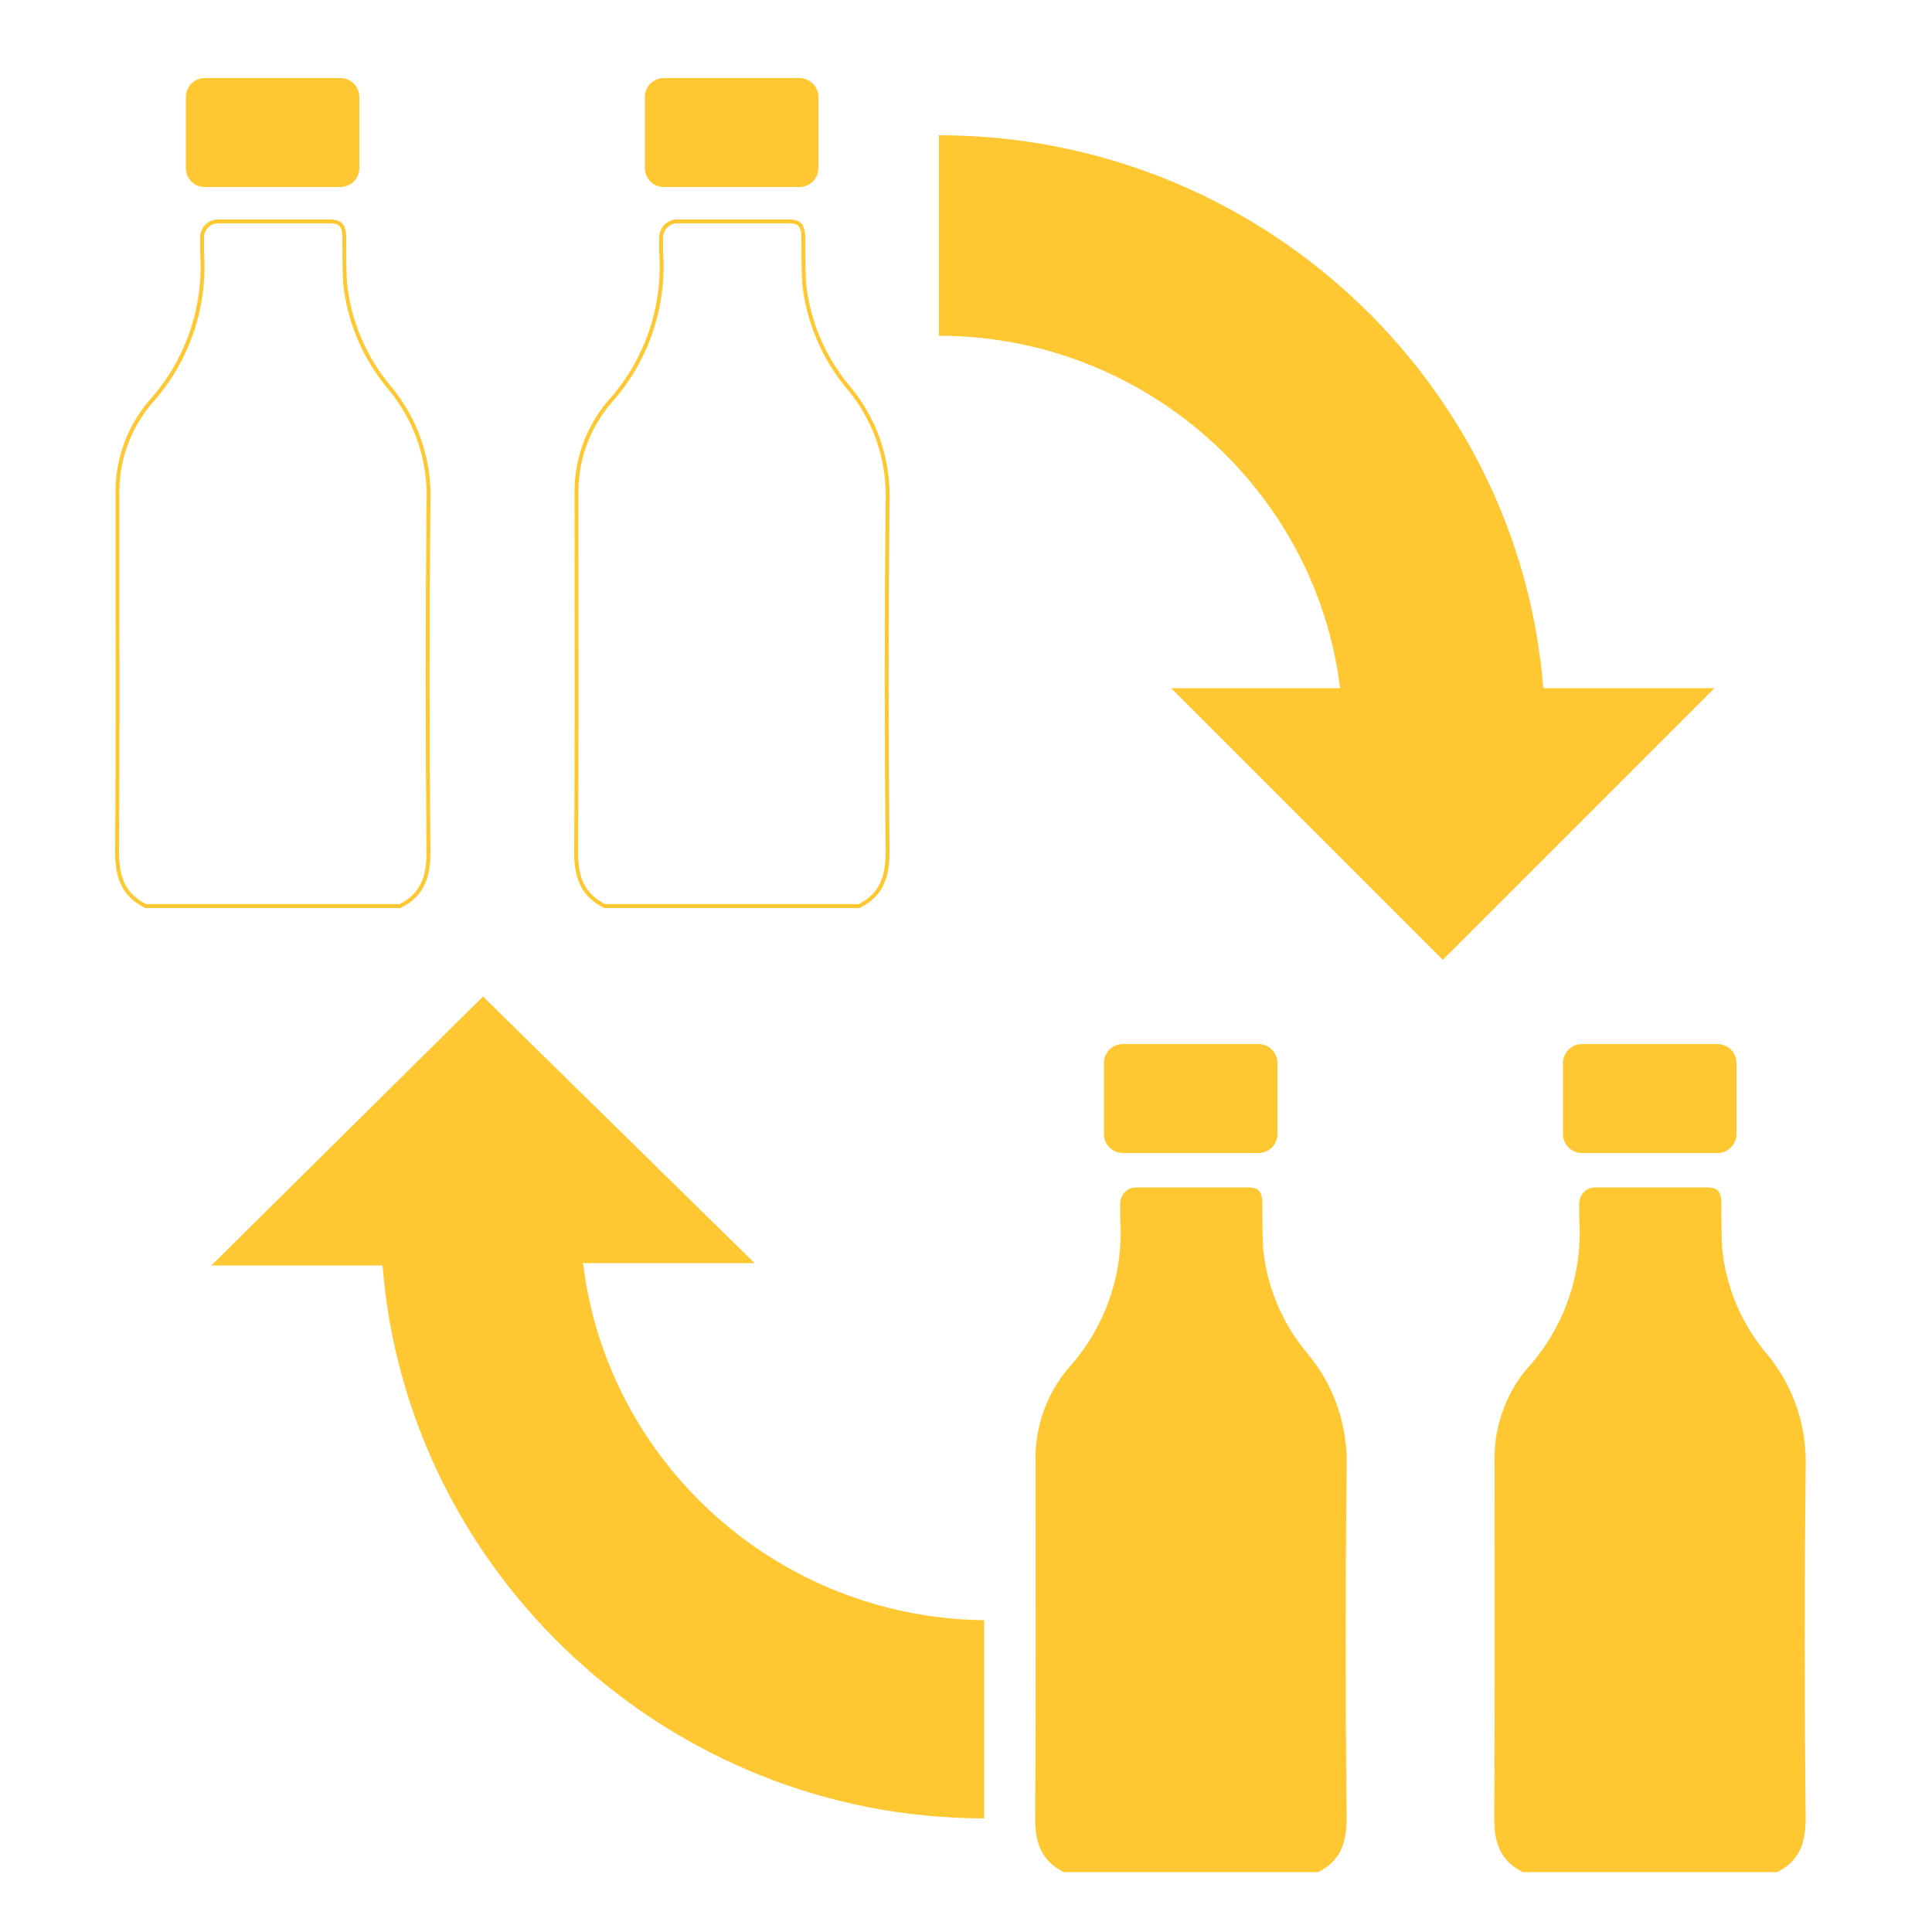 <?xml version="1.0" encoding="UTF-8"?>
<svg id="Layer_1" data-name="Layer 1" xmlns="http://www.w3.org/2000/svg" viewBox="0 0 500 500">
  <defs>
    <style>
      .cls-1 {
        fill: #ffc833;
      }
    </style>
  </defs>
  <path class="cls-1" d="M103.62,235H37.58l-.11-.05c-5.38-2.74-7.67-7-7.67-14.25.15-23.03.13-46.44.11-69.07,0-7.68-.01-15.35-.01-23.03-.3-9.02,2.72-17.81,8.52-24.72,9.5-10.39,14.37-24.4,13.38-38.44v-4.14c.11-2.53,2.13-4.5,4.6-4.5h28.7c2.37,0,4.5.36,4.5,4.7,0,3.83,0,7.79.2,11.67.98,9.74,4.99,19.23,11.28,26.7,7.06,8.37,10.72,19.04,10.32,30.04-.3,30.11-.3,60.66,0,90.78h0v.09h0c-.02,7.29-2.32,11.53-7.68,14.16l-.1.05ZM37.82,234h65.56c4.9-2.44,7-6.41,7.02-13.21-.3-30.16-.3-60.74,0-90.9.4-10.77-3.18-21.19-10.08-29.37-6.42-7.62-10.51-17.31-11.52-27.27-.2-3.94-.2-7.91-.2-11.75,0-3.52-1.33-3.7-3.5-3.7h-28.7c-1.9,0-3.51,1.58-3.6,3.52v4.08c1.01,14.28-3.96,28.56-13.63,39.14-5.62,6.71-8.57,15.25-8.27,24.05,0,7.69,0,15.37.01,23.04.02,22.64.04,46.05-.11,69.08,0,6.86,2.04,10.72,7.02,13.3Z"/>
  <path class="cls-1" d="M222.42,235h-66.04l-.11-.05c-5.38-2.74-7.67-7-7.67-14.25.15-23.04.13-46.46.11-69.1,0-7.67-.01-15.33-.01-23-.3-9.02,2.72-17.81,8.52-24.72,9.5-10.39,14.37-24.4,13.38-38.44v-4.14c.11-2.53,2.13-4.5,4.6-4.5h28.7c2.37,0,4.5.36,4.5,4.7,0,3.83,0,7.79.2,11.67.98,9.74,4.99,19.23,11.28,26.7,7.06,8.37,10.73,19.04,10.32,30.04-.3,30.11-.3,60.66,0,90.78h0v.09h0c-.02,7.29-2.32,11.53-7.68,14.16l-.1.05ZM156.62,234h65.56c4.9-2.45,7-6.41,7.02-13.21-.3-30.16-.3-60.74,0-90.9.4-10.76-3.18-21.19-10.08-29.37-6.42-7.62-10.51-17.31-11.52-27.27-.2-3.94-.2-7.91-.2-11.75,0-3.52-1.33-3.7-3.5-3.7h-28.7c-1.9,0-3.51,1.58-3.6,3.52v4.08c1.01,14.28-3.96,28.56-13.63,39.14-5.62,6.71-8.57,15.25-8.27,24.05,0,7.68,0,15.35.01,23.01.02,22.65.04,46.07-.11,69.11,0,6.86,2.04,10.72,7.02,13.3Z"/>
  <path class="cls-1" d="M348.5,470.8c-.3-30.3-.3-60.6,0-90.9h0c.4-10.8-3.2-21.4-10.2-29.7-6.4-7.6-10.4-17.1-11.4-27-.2-3.9-.2-7.8-.2-11.7s-1.7-4.2-4-4.2h-28.7c-2.2,0-4,1.8-4.1,4v4.1c1,14.2-3.9,28.3-13.5,38.8-5.7,6.8-8.7,15.5-8.4,24.4,0,30.7.1,61.4-.1,92.1,0,6.4,1.7,10.9,7.4,13.8h65.8c5.7-2.8,7.4-7.4,7.4-13.8h0v.1Z"/>
  <path class="cls-1" d="M467.3,470.8c-.3-30.3-.3-60.6,0-90.9h0c.4-10.8-3.2-21.4-10.2-29.7-6.4-7.6-10.4-17.1-11.4-27-.2-3.9-.2-7.8-.2-11.7s-1.7-4.2-4-4.2h-28.7c-2.2,0-4,1.8-4.1,4v4.1c1,14.2-3.9,28.3-13.5,38.8-5.7,6.8-8.7,15.5-8.4,24.4,0,30.7.1,61.4-.1,92.1,0,6.4,1.7,10.9,7.4,13.8h65.8c5.7-2.8,7.4-7.4,7.4-13.8h0v.1Z"/>
  <path class="cls-1" d="M53,20.2h35.1c2.71,0,4.9,2.19,4.9,4.9v18.4c0,2.71-2.19,4.9-4.9,4.9h-35.1c-2.71,0-4.9-2.19-4.9-4.9v-18.4c0-2.71,2.19-4.9,4.9-4.9Z"/>
  <path class="cls-1" d="M171.8,20.2h35.1c2.71,0,4.9,2.19,4.9,4.9v18.4c0,2.71-2.19,4.9-4.9,4.9h-35.1c-2.71,0-4.9-2.19-4.9-4.9v-18.4c0-2.71,2.19-4.9,4.9-4.9Z"/>
  <path class="cls-1" d="M290.6,270.2h35.1c2.71,0,4.9,2.19,4.9,4.9v18.4c0,2.71-2.19,4.9-4.9,4.9h-35.1c-2.71,0-4.9-2.19-4.9-4.9v-18.4c0-2.71,2.19-4.9,4.9-4.9Z"/>
  <path class="cls-1" d="M409.4,270.2h35.1c2.71,0,4.9,2.19,4.9,4.9v18.4c0,2.71-2.19,4.9-4.9,4.9h-35.1c-2.71,0-4.9-2.19-4.9-4.9v-18.4c0-2.71,2.19-4.9,4.9-4.9Z"/>
  <path class="cls-1" d="M151,326.9h44.3l-70.3-69-70.3,69.6h44.3c6.3,79.8,74.1,143.1,155.7,143.1v-51.3c-53.2-.6-97.5-40.5-103.8-92.4h.1Z"/>
  <path class="cls-1" d="M346.8,178.1h-43.7l70.3,70.3,70.3-70.3h-44.3c-6.3-79.8-74.1-143.1-156.4-143.1v51.9c53.2,0,97.5,39.9,103.8,91.1h0v.1Z"/>
</svg>